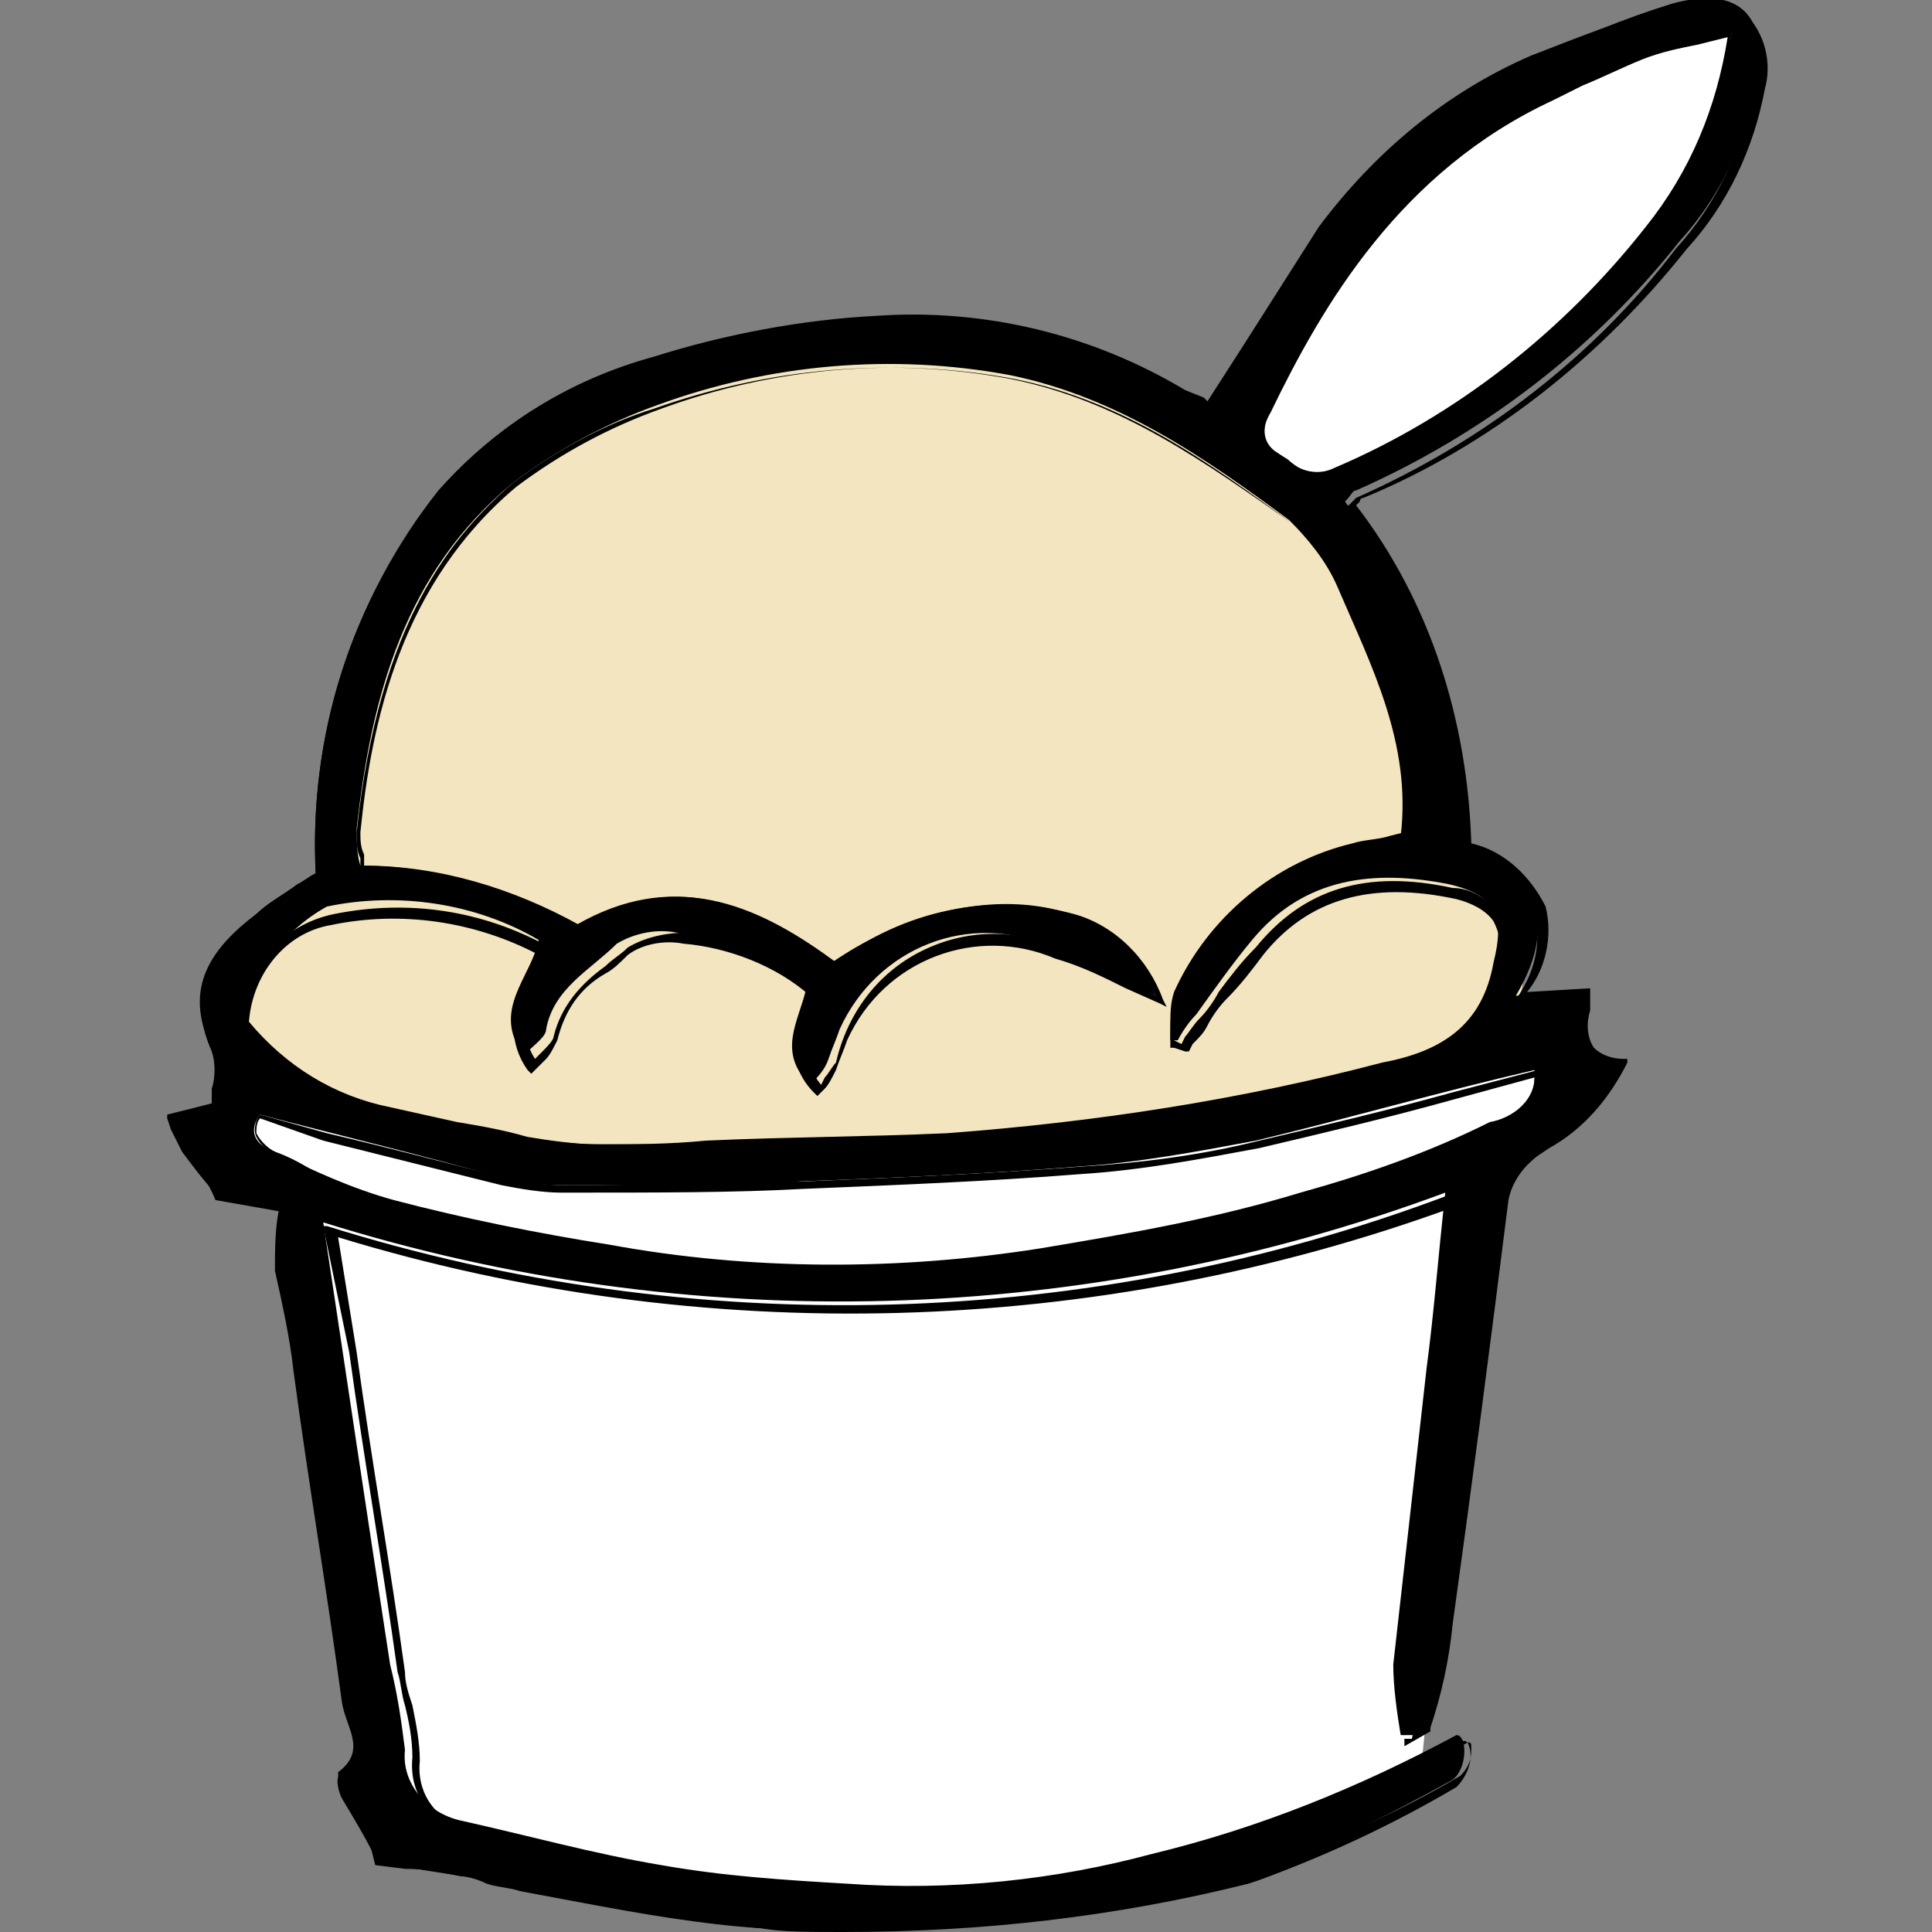 <?xml version="1.0" encoding="utf-8"?>
<!-- Generator: Adobe Illustrator 25.3.1, SVG Export Plug-In . SVG Version: 6.00 Build 0)  -->
<svg version="1.1" id="Layer_1" xmlns="http://www.w3.org/2000/svg" xmlns:xlink="http://www.w3.org/1999/xlink" x="0px" y="0px"
	 viewBox="0 0 52 52" style="enable-background:new 0 0 52 52;" xml:space="preserve">
<rect x="0" y="0" width="52" height="52" fill="#808080" stroke="none"/>
<style type="text/css">
	.st0{fill:#F3E5BF;}
	.st1{fill:#FFFFFF;}
</style>
<g id="Drawing">
	<path class="st0" d="M39.3,22.7c0-2.7-1-5.3-2.8-7.4c-1.1-1.1-2.3-2.1-3.7-2.8c-3.7-3.3-11.4-3.8-16.1-2c-3.3,1-5.8,3.5-6.9,6.8
		c-0.6,1.8-1,3.6-1.2,5.5c0,0.1-0.1,0.9-0.1,1c-2.9,1.4-2.9,6.5,0.6,7.1c9.6,1.6,20.5,2,29.7-1.8C42,27.7,41.3,24.5,39.3,22.7z"/>
	<path class="st1" d="M38.6,28.8c-6.3,1.6-12.8,2.4-19.3,2.5c-2.2,0.1-6.7,0.5-8.8-0.8C8,29,3.8,29.6,8.1,32.4
		c0.5,0.3,0.6,3.5,0.6,4.1c0.2,3.9,0.9,8.4,1.1,11.4c0.2,2.1,5.4,2.7,7.7,3c4.5,0.6,20.2,0.8,20.8-3.8c0.3-2.8,0.2-6.2,0.3-7.9
		c0.1-1,0.7-7.1,1.6-7.6C44.4,29.5,42.9,27.6,38.6,28.8z"/>
	<path class="st1" d="M46.9,1.1c-0.4-1.6-3-0.6-4.8,0.7c-2.5,1.7-4.9,3-7,6.1c-1.2,1.8-2,3.5-0.5,5c1,1,4.3-0.7,6-2.3
		c1.9-1.9,2.9-2.3,4.3-4.2C46.1,4.7,47.4,3.2,46.9,1.1z"/>
	<path d="M39.1,47.9c-1.8,1-3.6,1.9-5.6,2.6c-4.7,1.5-11.2,1.5-13,1.4c-2.1-0.2-4.3-0.6-6.4-1c-0.5-0.1-1.1-0.3-1.6-0.4
		c-0.7-0.1-1.4-0.2-2.3-0.4c-0.2-0.4-0.6-1.1-1-1.8c-0.1-0.2-0.1-0.6-0.1-0.6c0.8-0.6,0.2-1.2,0.1-1.9c-0.4-3-0.9-5.9-1.3-8.9
		c-0.1-0.9-0.3-1.8-0.5-2.7c0-0.5,0-1.1,0.1-1.6l-1.7-0.3C5.6,31.8,5.3,31.4,5,31c-0.2-0.3-0.3-0.7-0.4-1l1.1-0.3c0-0.4,0.2-1,0-1.5
		c-0.8-1.6,0-2.7,1.2-3.6c0.5-0.4,1.1-0.7,1.6-1c-0.2-3.7,0.9-7.4,3.3-10.3c1.5-1.7,3.6-3,5.8-3.6c1.9-0.6,4-1,6-1.1
		c2.9-0.2,5.7,0.5,8.2,2c0.2,0.1,0.5,0.2,0.7,0.4c1-1.6,2-3.2,3.1-4.8c1.5-2,3.4-3.6,5.7-4.6c1.2-0.6,2.4-1.1,3.7-1.5
		c1.8-0.5,2.6,0.3,2.3,2.1c-0.3,1.6-1,3.1-2.1,4.3c-2.3,2.9-5.3,5.2-8.7,6.7c-0.1,0-0.1,0.1-0.3,0.3c2,2.7,3.1,5.9,3.1,9.2
		c1.8,0.7,2.8,1.9,1.5,4.1l1.7-0.1c0,0.8-0.5,1.8,0.9,2c-0.6,1.1-1.4,1.9-2.4,2.5c-0.5,0.3-0.8,0.8-0.8,1.3
		c-0.5,3.8-0.9,7.6-1.5,11.4c-0.1,1-0.3,1.9-0.6,2.8h-0.4c-0.1-0.6-0.2-1.3-0.2-1.9c0.3-2.7,0.6-5.3,0.9-8c0.2-1.5,0.3-2.9,0.5-4.7
		c-9.7,3.6-20.3,3.9-30.2,0.8c0.6,4,1.2,8,1.8,11.9c0.2,0.8,0.3,1.5,0.4,2.3c-0.1,0.9,0.6,1.7,1.5,1.9c1.8,0.4,3.6,0.9,5.4,1.2
		c1.7,0.3,3.3,0.4,5,0.5c2.8,0.2,5.6-0.1,8.2-0.8c2.9-0.7,5.6-1.8,8.2-3.2C39.5,46.7,39.5,47.6,39.1,47.9z M6.6,27.6
		c1,1.2,2.3,2,3.8,2.3c1.2,0.2,2.4,0.5,3.7,0.7c0.6,0.1,1.3,0.2,1.9,0.2c1,0,2,0,3-0.1c2.2-0.1,4.3-0.1,6.5-0.2
		c4-0.3,7.9-0.9,11.7-1.9c1.6-0.3,2.7-1,3-2.7c0.3-1.2,0.1-1.8-1.2-2.1c-2-0.4-3.9-0.2-5.3,1.5c-0.5,0.6-1,1.3-1.5,2
		c-0.2,0.2-0.4,0.5-0.5,0.7L31.5,28c0-0.4,0-0.8,0.1-1.2c0.9-2,2.6-3.5,4.7-4c0.5-0.1,1-0.2,1.4-0.3c0.3-2.5-0.8-4.6-1.7-6.7
		c-0.3-0.7-0.8-1.3-1.3-1.8c-2.3-1.7-4.6-3.3-7.5-3.9c-3.2-0.6-6.5-0.3-9.5,0.8c-1.4,0.5-2.7,1.2-3.9,2.1c-2.9,2.4-3.8,5.7-4.2,9.3
		c0,0.3,0,0.7,0.1,1c2,0,4.1,0.6,5.8,1.6c2.6-1.5,4.8-0.6,6.9,1c3.5-2.4,7.7-2,8.7,0.9c-1-0.5-1.8-0.9-2.8-1.3c-2.2-1-4.7,0-5.7,2.2
		c-0.1,0.3-0.2,0.5-0.3,0.8c-0.1,0.3-0.3,0.5-0.5,0.7c-0.9-0.9-0.3-1.7-0.1-2.6c-1-0.9-2.2-1.4-3.5-1.5c-0.5-0.1-1.1,0-1.6,0.3
		c-0.7,0.7-1.7,1.2-1.9,2.3c0,0.2-0.3,0.4-0.6,0.7c-0.9-1.2,0.2-2.1,0.4-3.1c-1.7-1-3.8-1.3-5.7-0.9C7.7,25,6.7,26.2,6.6,27.6z
		 M46.6,0.9C45.8,1,45,1.2,44.2,1.5c-0.8,0.3-1.6,0.7-2.4,1.1c-3.7,1.8-5.9,4.9-7.6,8.4c-0.2,0.4-0.3,0.9,0.2,1.2s0.8,0.8,1.6,0.5
		c3.3-1.4,6.2-3.7,8.4-6.6C45.6,4.6,46.3,2.8,46.6,0.9z M41.3,28.8c-2.6,0.6-5,1.3-7.5,1.9c-1.6,0.3-3.2,0.6-4.8,0.7
		c-2.5,0.2-5,0.3-7.5,0.4c-2.1,0.1-4.2,0.1-6.4,0.1c-0.6,0-1.1-0.1-1.6-0.2C11.4,31.1,9.3,30.6,7,30c-0.3,0.4-0.2,0.8,0.4,1
		c1,0.5,2.1,1,3.2,1.3c1.9,0.5,3.9,0.9,5.8,1.2c3.8,0.7,7.8,0.7,11.6,0.1c2.4-0.4,4.7-0.8,7-1.5c1.8-0.5,3.5-1.1,5.1-1.9
		C40.7,30.1,41.4,29.6,41.3,28.8z"/>
	<path d="M22.7,52c-0.9,0-1.7,0-2.2-0.1c-1.6-0.1-3.3-0.4-4.9-0.7l-1.6-0.3c-0.3-0.1-0.6-0.1-0.9-0.2c-0.2-0.1-0.5-0.2-0.7-0.2
		c-0.5-0.1-0.9-0.2-1.5-0.2l-0.8-0.1l0,0l0,0L10,49.8c-0.2-0.4-0.5-0.9-0.8-1.4c-0.1-0.2-0.2-0.6,0-0.7c0.5-0.4,0.4-0.8,0.2-1.3
		c-0.1-0.2-0.1-0.3-0.1-0.5c-0.2-1.5-0.5-3.1-0.7-4.6S8.2,38.3,8,36.9c0-0.4-0.1-0.8-0.2-1.1c-0.1-0.5-0.2-1.1-0.3-1.6
		c0-0.3,0-0.7,0-1c0-0.2,0-0.4,0.1-0.6l-1.7-0.4l0,0L5.7,32c-0.2-0.2-0.5-0.6-0.8-1c-0.1-0.2-0.2-0.4-0.3-0.6l-0.1-0.3V30l1.2-0.3
		c0-0.1,0-0.2,0-0.4c0.1-0.3,0.1-0.7,0-1c-0.8-1.8,0.2-2.8,1.2-3.7c0.3-0.3,0.7-0.5,1.1-0.8c0.2-0.1,0.3-0.2,0.5-0.3
		c-0.2-3.7,1-7.4,3.3-10.3c1.6-1.8,3.6-3,5.8-3.6c1.9-0.6,4-1,6-1.1c2.9-0.2,5.8,0.5,8.3,2l0.5,0.2l0.1,0.1l0.9-1.4
		c0.7-1.1,1.4-2.2,2.1-3.3c1.5-2,3.4-3.6,5.7-4.6C42.5,1,43.7,0.5,45,0.2c0.7-0.3,1.4-0.2,2,0.2c0.5,0.5,0.7,1.3,0.5,2
		c-0.3,1.6-1,3.1-2.1,4.3c-2.3,2.9-5.3,5.3-8.7,6.7c0,0-0.1,0-0.1,0.1l-0.1,0.1c2,2.6,3,5.8,3.1,9.1c0.9,0.2,1.6,0.9,2,1.7
		c0.2,0.8,0,1.7-0.5,2.3l1.7-0.1v0.1c0,0.2,0,0.4,0,0.5c-0.1,0.3-0.1,0.7,0.1,1c0.2,0.2,0.5,0.3,0.8,0.3h0.1v0.1
		c-0.5,1-1.2,1.8-2.1,2.3l-0.3,0.2c-0.4,0.3-0.7,0.7-0.8,1.2c-0.5,4-1,7.8-1.5,11.4c-0.1,1-0.3,1.9-0.6,2.8v0.1L37.8,47v-0.1
		c0-0.2,0-0.3-0.1-0.5c-0.1-0.5-0.1-0.9-0.1-1.4c0.2-1.9,0.4-3.9,0.7-5.8c0.1-0.7,0.2-1.5,0.3-2.2c0.1-1.1,0.2-2.2,0.4-3.3l0.1-1.2
		c-9.6,3.5-20.2,3.8-30,0.8l0.5,3.1c0.4,2.9,0.9,5.7,1.3,8.6c0,0.3,0.1,0.6,0.2,0.9c0.1,0.5,0.2,1,0.2,1.5c-0.1,0.9,0.5,1.7,1.4,1.8
		l1,0.2c1.4,0.4,2.9,0.7,4.4,1c1.6,0.2,3.3,0.4,4.9,0.5c2.8,0.2,5.5-0.1,8.2-0.8c2.8-0.7,5.6-1.8,8.1-3.2c0.1-0.1,0.2,0,0.2,0
		c0,0,0,0,0,0c0.2,0.4,0,0.9-0.3,1.2l0,0c-1.7,1-3.4,1.8-5.3,2.5l-0.3,0.1C30,51.6,26.4,52,22.7,52z M10.3,49.9l0.8,0.1
		c0.6,0.1,1,0.2,1.5,0.2c0.3,0.1,0.5,0.1,0.8,0.2c0.3,0.1,0.6,0.2,0.8,0.2l1.6,0.3c1.6,0.3,3.2,0.6,4.9,0.7c1.4,0.1,8.1,0.3,13-1.3
		l0.3-0.1c1.8-0.6,3.6-1.4,5.3-2.4l0,0c0.2-0.2,0.3-0.4,0.3-0.7c0-0.2,0-0.2-0.1-0.2c-2.6,1.5-5.3,2.6-8.2,3.3
		c-2.7,0.7-5.5,0.9-8.3,0.8c-1.7-0.1-3.3-0.2-5-0.5c-1.5-0.2-2.9-0.6-4.4-1l-1-0.2c-1-0.2-1.6-1-1.5-2c0-0.5-0.1-1-0.2-1.4
		c-0.1-0.3-0.1-0.6-0.2-0.9c-0.4-2.9-0.9-5.7-1.3-8.6L8.7,33h0.1c9.9,3.1,20.5,2.8,30.1-0.8h0.1L39,33.6c-0.1,1.2-0.3,2.3-0.4,3.3
		c-0.1,0.7-0.2,1.5-0.3,2.2c-0.2,1.9-0.5,3.9-0.7,5.8c0,0.5,0,0.9,0.1,1.4c0,0.2,0.1,0.3,0.1,0.5h0.2c0.2-0.9,0.4-1.8,0.5-2.8
		c0.5-3.7,1-7.4,1.5-11.4c0-0.5,0.4-1,0.8-1.3l0.3-0.2c0.8-0.5,1.5-1.3,2-2.2c-0.3,0-0.6-0.2-0.8-0.4c-0.2-0.4-0.2-0.8-0.1-1.2
		c0-0.1,0-0.3,0-0.4L40.7,27l0.1-0.1c0.5-0.7,0.7-1.5,0.5-2.3c-0.4-0.8-1.1-1.4-2-1.6h-0.1v-0.1c0-3.3-1.1-6.5-3.1-9.1v-0.1h0
		l0.2-0.1c0.1-0.1,0.1-0.1,0.2-0.2c3.4-1.5,6.4-3.8,8.6-6.7c1.1-1.2,1.8-2.7,2.1-4.3c0.2-0.6,0-1.3-0.4-1.8
		c-0.5-0.3-1.2-0.4-1.8-0.1c-1.3,0.4-2.5,0.9-3.7,1.5c-2.2,1-4.2,2.6-5.6,4.5c-0.7,1.1-1.4,2.1-2.1,3.3l-1,1.5v0.1h-0.1l-0.2-0.1
		l-0.5-0.2c-2.5-1.5-5.3-2.2-8.2-2c-2,0.1-4,0.5-5.9,1.1c-2.2,0.6-4.2,1.8-5.8,3.5C9.6,16.3,8.4,20,8.7,23.7l0,0l0,0L8.2,24
		c-0.4,0.2-0.8,0.5-1.2,0.8c-1.1,0.8-1.9,1.8-1.2,3.5c0.1,0.4,0.1,0.7,0,1.1c0,0.1,0,0.3,0,0.4v0.1l-1.1,0.3c0,0.1,0,0.1,0.1,0.2
		c0.1,0.2,0.2,0.4,0.3,0.6c0.2,0.3,0.5,0.6,0.7,0.9L6,32l1.7,0.3v0.1c0,0.2,0,0.5-0.1,0.7c0,0.3,0,0.7,0,1c0.1,0.5,0.2,1.1,0.3,1.6
		s0.1,0.8,0.2,1.1c0.2,1.4,0.4,2.9,0.6,4.3s0.4,3.1,0.7,4.6c0,0.2,0.1,0.3,0.1,0.5c0.1,0.5,0.3,1-0.3,1.5c0,0.2,0,0.4,0.1,0.5
		c0.3,0.5,0.6,1,0.8,1.4C10.1,49.7,10.2,49.8,10.3,49.9z M23,34.2c-2.2,0-4.4-0.2-6.6-0.5c-2-0.3-3.9-0.7-5.8-1.2
		c-0.7-0.2-1.5-0.5-2.1-0.9c-0.3-0.2-0.7-0.3-1-0.5c-0.3-0.1-0.5-0.3-0.6-0.5c-0.1-0.2,0-0.5,0.1-0.6v0l0,0l1.8,0.5
		c1.7,0.4,3.2,0.8,4.8,1.2c0.5,0.1,1,0.2,1.6,0.2l0,0c2.6,0,4.5-0.1,6.4-0.1c2.4-0.1,4.9-0.2,7.5-0.4c1.6-0.1,3.2-0.3,4.8-0.7
		c1.7-0.4,3.4-0.8,5.2-1.3l2.3-0.6h0.1v0.1c0.1,0.7-0.4,1.2-1.3,1.6c-1.6,0.8-3.3,1.4-5,1.9c-2,0.5-4.2,1-7,1.5
		C26.3,34.1,24.7,34.2,23,34.2z M7,30.1c-0.1,0.1-0.1,0.3-0.1,0.4C7,30.7,7.2,30.9,7.4,31c0.3,0.1,0.7,0.3,1,0.5
		c0.7,0.4,1.4,0.6,2.1,0.9c1.9,0.5,3.8,0.9,5.8,1.2c3.9,0.7,7.8,0.7,11.7,0.2c2.4-0.4,4.7-0.8,7-1.5c1.7-0.5,3.5-1.1,5.1-1.9
		c0.8-0.4,1.2-0.8,1.2-1.4l-2.2,0.6c-1.8,0.5-3.5,0.9-5.2,1.3c-1.6,0.3-3.2,0.6-4.8,0.7c-2.5,0.2-5.1,0.3-7.5,0.4
		c-1.8,0.1-3.8,0.1-6.4,0.1h-0.1c-0.5,0-1.1-0.1-1.6-0.2l-4.8-1.2L7,30.1z M16.3,30.9H16c-0.6,0-1.3-0.1-1.9-0.2
		c-0.6-0.1-1.3-0.2-1.9-0.4L10.4,30c-1.5-0.3-2.9-1.2-3.9-2.4l0,0l0,0c0-1.4,1-2.7,2.5-3c2-0.4,4-0.1,5.8,0.9h0.1v0.1
		c-0.1,0.3-0.2,0.6-0.4,0.9c-0.4,0.6-0.5,1.4-0.1,2c0.1-0.1,0.1-0.1,0.2-0.2s0.3-0.3,0.3-0.4c0.2-0.8,0.7-1.4,1.4-1.9
		c0.2-0.2,0.4-0.3,0.6-0.5c0.5-0.3,1.1-0.4,1.6-0.4c1.3,0.1,2.6,0.6,3.6,1.6l0,0v0.1c0,0.1-0.1,0.3-0.1,0.4c-0.4,0.6-0.4,1.4,0.1,2
		l0.1-0.2c0.1-0.1,0.2-0.3,0.3-0.4c0.3-1.3,1.1-2.4,2.3-3c1.2-0.6,2.5-0.6,3.7-0.1c0.6,0.2,1.3,0.5,1.9,0.9l0.7,0.4
		c-0.4-1-1.2-1.7-2.2-2c-2.2-0.5-4.5-0.1-6.3,1.3h0h0c-2-1.4-4.2-2.6-6.8-1l0,0l0,0c-1.8-1-3.7-1.6-5.8-1.6H9.7v-0.1
		c0-0.1,0-0.2,0-0.3c-0.1-0.2-0.1-0.4-0.1-0.7c0.6-5.7,2.6-8,4.2-9.4c1.2-0.9,2.5-1.6,3.8-2c3.1-1.1,6.4-1.4,9.6-0.8
		c3,0.6,5.3,2.3,7.6,3.9c0.6,0.5,1.1,1.1,1.4,1.8l0.1,0.3c0.9,2,1.8,4,1.6,6.4v0.1h-0.1l-0.4,0.1c-0.3,0.1-0.7,0.1-1,0.2
		c-2.1,0.5-3.8,2-4.7,3.9c-0.1,0.2-0.1,0.5-0.1,0.8c0,0.1,0,0.2,0,0.3l0.2,0.1l0.1-0.2c0.1-0.1,0.2-0.3,0.4-0.5s0.4-0.5,0.5-0.7
		c0.3-0.4,0.6-0.8,1-1.2c1.3-1.6,3-2.1,5.3-1.6c0.5,0,0.9,0.3,1.2,0.6c0.2,0.5,0.2,1.1,0,1.6c-0.3,1.6-1.2,2.4-3.1,2.8
		c-3.9,0.9-7.8,1.6-11.8,1.9c-1.5,0.1-3,0.1-4.5,0.1h-2h-0.9C17.6,30.9,17,30.9,16.3,30.9L16.3,30.9z M6.7,27.5c1,1.2,2.3,2,3.8,2.3
		l1.8,0.4c0.6,0.1,1.2,0.2,1.9,0.4c0.6,0.1,1.3,0.2,1.9,0.2c0.7,0,1.4,0,2.1,0h0.9h2c1.5,0,3,0,4.5-0.1c4-0.3,7.9-1,11.7-1.9
		c1.8-0.4,2.7-1.1,3-2.6c0.2-0.5,0.1-1-0.1-1.4c-0.2-0.3-0.6-0.5-1-0.6c-2.3-0.5-4,0-5.2,1.5c-0.3,0.4-0.6,0.8-1,1.2
		c-0.2,0.2-0.4,0.5-0.5,0.7s-0.2,0.3-0.4,0.5L32,28.3v0h-0.1l-0.3-0.1h-0.1V28c0-0.1,0-0.3,0-0.4c0-0.3,0-0.6,0.1-0.9
		c0.9-2,2.7-3.5,4.8-4c0.3-0.1,0.7-0.1,1-0.2l0.4-0.1c0.2-2.3-0.7-4.4-1.6-6.3l-0.1-0.3c-0.3-0.7-0.7-1.3-1.3-1.7
		c-2.2-1.6-4.5-3.3-7.5-3.9c-3.2-0.6-6.5-0.3-9.5,0.8c-1.4,0.5-2.7,1.2-3.9,2.1c-3.1,2.6-3.9,6.3-4.2,9.3c0,0.2,0,0.4,0.1,0.6
		c0,0.1,0,0.2,0,0.3c2,0,4,0.6,5.8,1.6c2.7-1.6,5-0.4,6.9,1c1.8-1.4,4.2-1.9,6.4-1.3c1.1,0.3,2,1.2,2.4,2.3l0.1,0.2L31.2,27
		l-0.9-0.4c-0.6-0.3-1.2-0.6-1.9-0.8c-2.1-0.9-4.6,0-5.6,2.2c-0.1,0.3-0.2,0.5-0.3,0.8c-0.1,0.2-0.2,0.4-0.3,0.5l-0.2,0.2L22,29.5
		l-0.1-0.1c-0.6-0.6-0.7-1.5-0.2-2.2l0.1-0.4c-0.9-0.8-2.2-1.3-3.4-1.4c-0.5-0.1-1.1,0-1.5,0.3c-0.2,0.2-0.4,0.4-0.6,0.5
		c-0.7,0.4-1.1,1-1.3,1.8c-0.1,0.2-0.2,0.4-0.3,0.5l-0.3,0.3l-0.1,0.1l-0.1-0.1c-0.5-0.7-0.5-1.6,0-2.3c0.1-0.3,0.3-0.5,0.3-0.8
		c-1.7-0.9-3.7-1.2-5.6-0.8C7.7,25.1,6.8,26.2,6.7,27.5z M35.5,12.9c-0.3,0-0.6-0.2-0.8-0.4c-0.1-0.1-0.2-0.2-0.3-0.2
		C34,12,33.9,11.4,34.1,11c1.4-2.9,3.5-6.6,7.6-8.5l0.8-0.4c0.5-0.3,1.1-0.5,1.6-0.7c0.5-0.2,1-0.3,1.5-0.4l0.9-0.2h0.1v0.1
		c-0.2,1.9-1,3.8-2.2,5.3c-2.2,2.9-5.1,5.2-8.5,6.6C35.9,12.9,35.7,12.9,35.5,12.9z M46.5,1l-0.8,0.2c-0.5,0.1-1,0.2-1.5,0.4
		c-0.5,0.2-1.1,0.5-1.6,0.7l-0.8,0.4c-4.1,1.9-6.2,5.5-7.6,8.4c-0.3,0.5-0.2,0.9,0.2,1.1c0.1,0.1,0.2,0.1,0.3,0.2
		c0.3,0.3,0.8,0.4,1.2,0.2c3.3-1.4,6.2-3.7,8.4-6.5C45.5,4.6,46.2,2.9,46.5,1z"/>
</g>
</svg>
